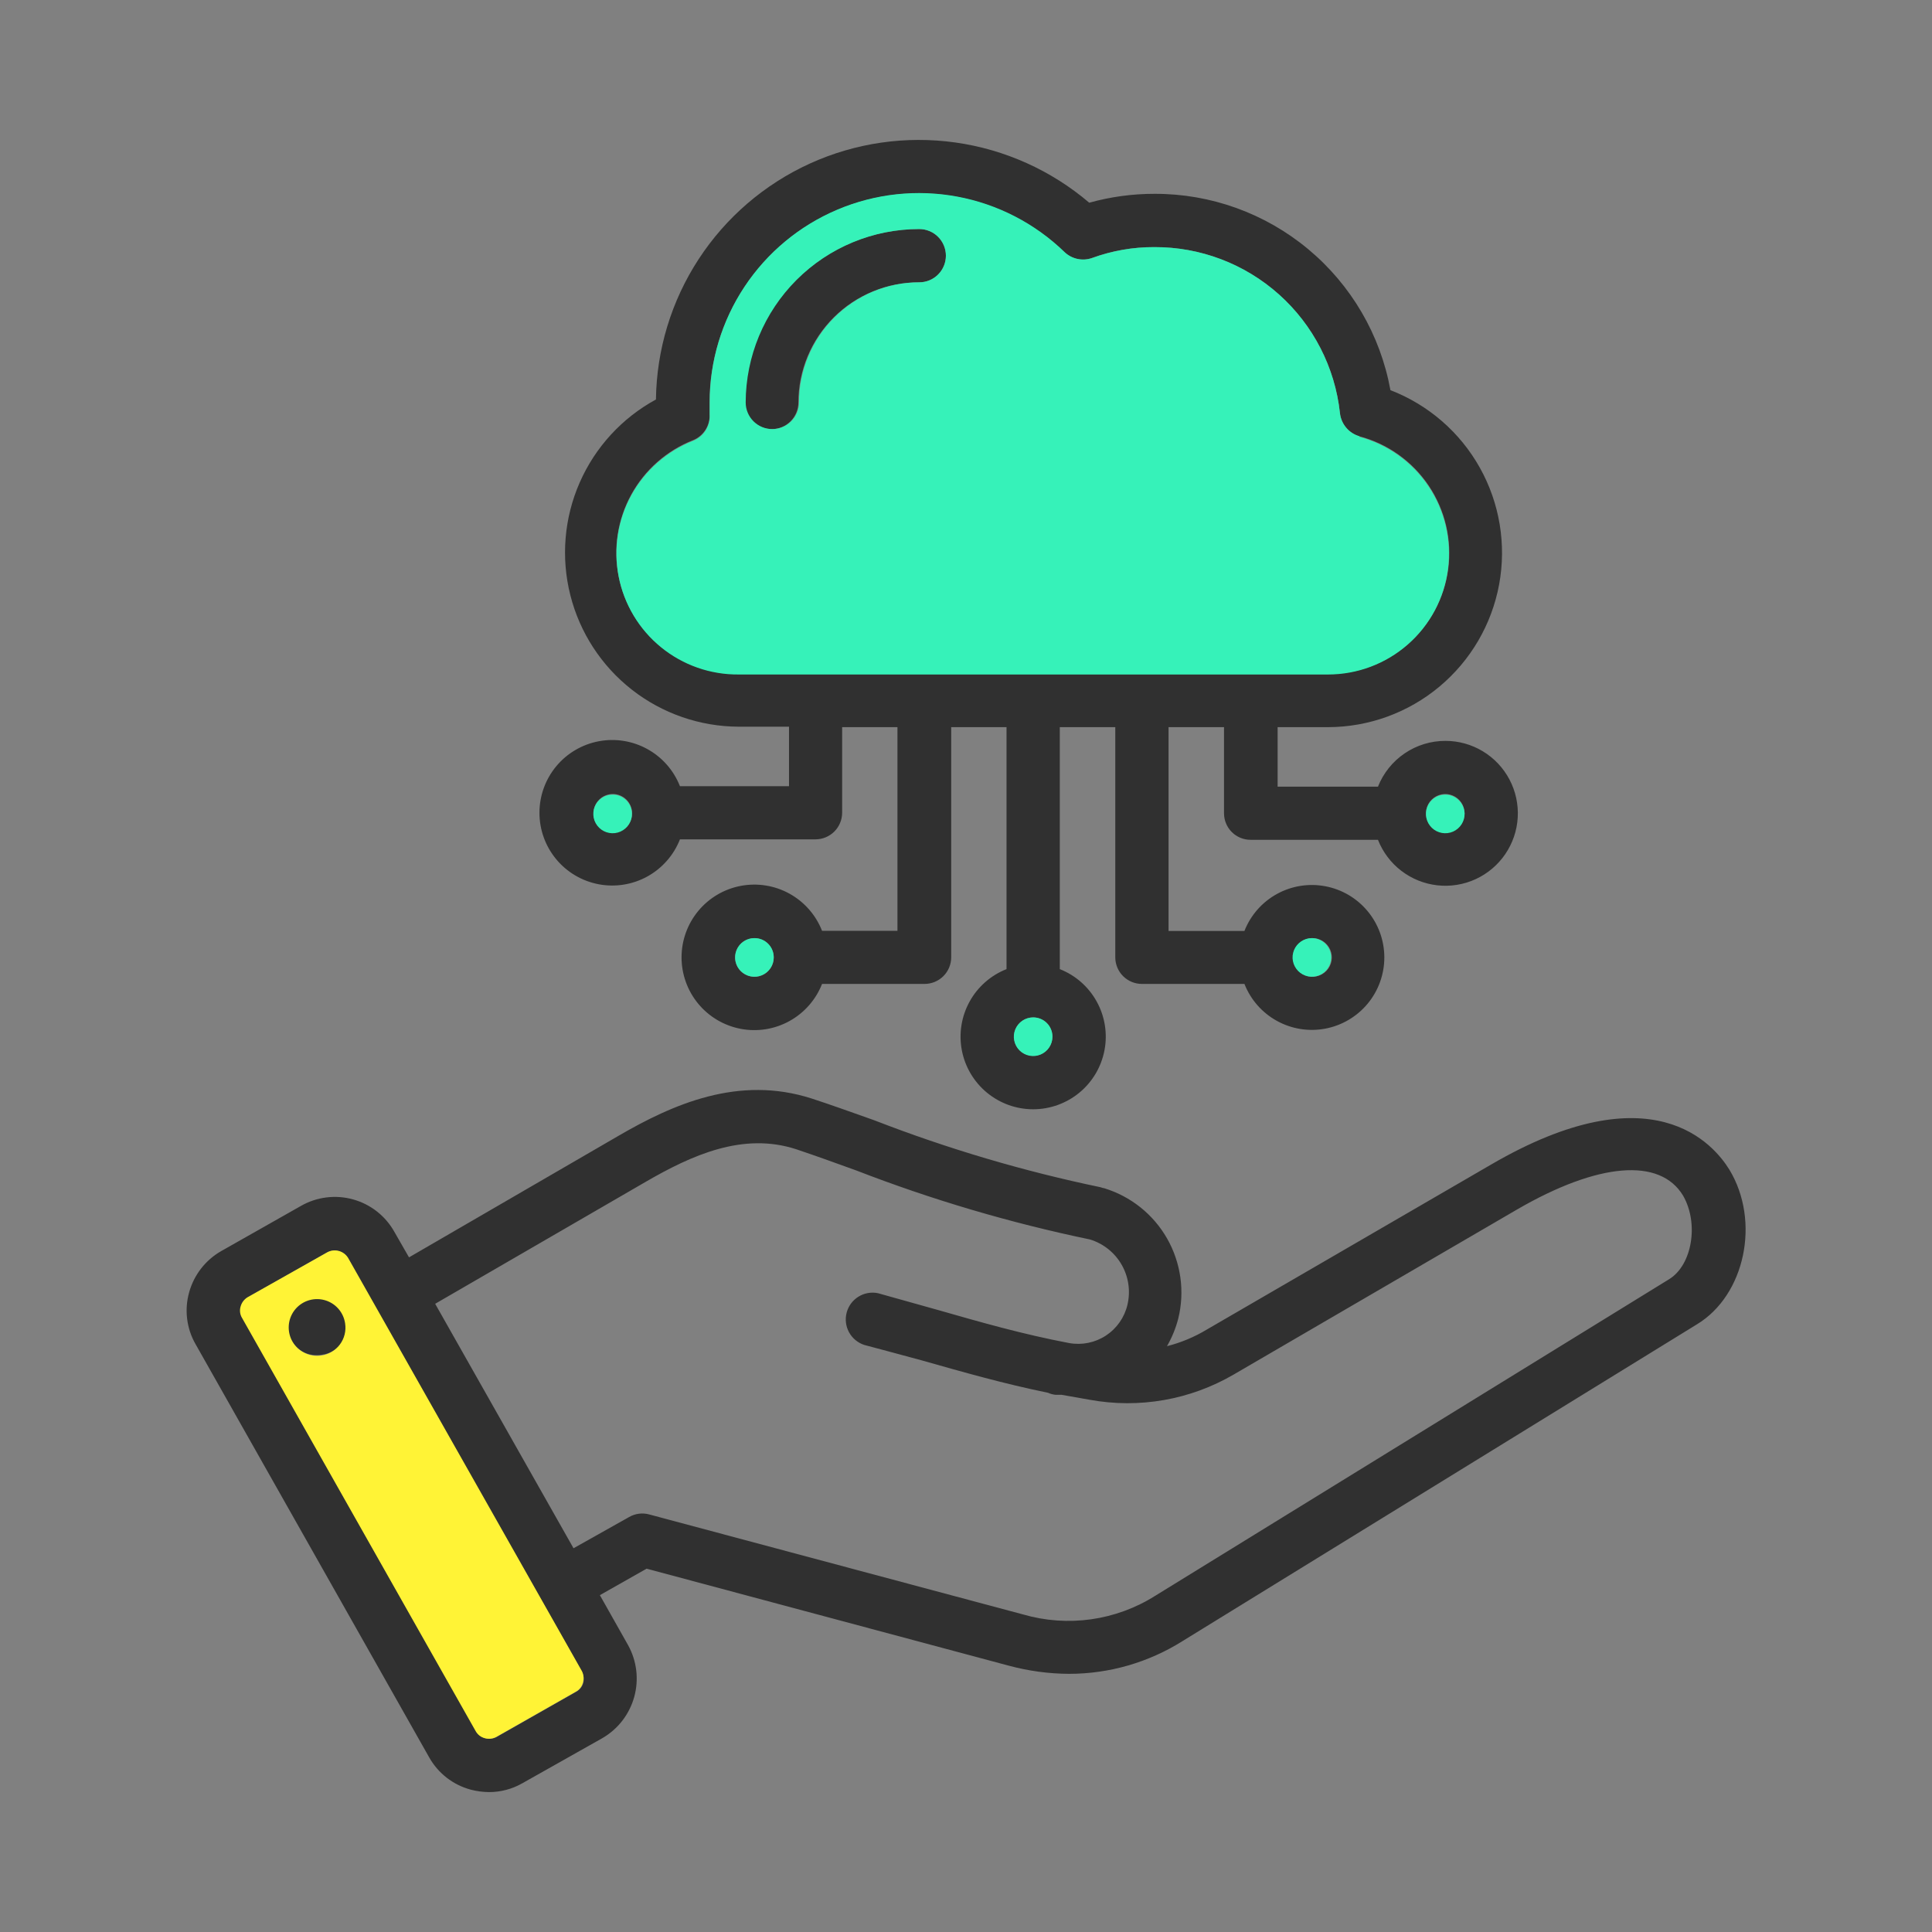 <svg width="120" height="120" viewBox="0 0 120 120" fill="none" xmlns="http://www.w3.org/2000/svg">
<rect x="0" y="0" width="120" height="120" fill="#808080" stroke="none"/>
<path d="M57.097 14.226C55.679 14.222 54.275 14.498 52.964 15.037C51.652 15.577 50.46 16.369 49.455 17.369C48.451 18.37 47.653 19.558 47.108 20.867C46.562 22.176 46.281 23.579 46.278 24.997C46.278 25.436 46.452 25.857 46.763 26.167C47.073 26.478 47.494 26.652 47.933 26.652C48.372 26.652 48.793 26.478 49.103 26.167C49.413 25.857 49.588 25.436 49.588 24.997C49.589 24.014 49.784 23.04 50.163 22.132C50.541 21.224 51.095 20.4 51.793 19.707C52.491 19.014 53.318 18.465 54.229 18.093C55.139 17.72 56.114 17.531 57.097 17.536C57.315 17.536 57.53 17.493 57.731 17.41C57.931 17.327 58.114 17.205 58.267 17.051C58.421 16.898 58.543 16.715 58.626 16.514C58.709 16.314 58.752 16.098 58.752 15.881C58.752 15.664 58.709 15.448 58.626 15.248C58.543 15.047 58.421 14.864 58.267 14.711C58.114 14.557 57.931 14.435 57.731 14.352C57.53 14.269 57.315 14.226 57.097 14.226V14.226ZM57.097 14.226C55.679 14.222 54.275 14.498 52.964 15.037C51.652 15.577 50.46 16.369 49.455 17.369C48.451 18.37 47.653 19.558 47.108 20.867C46.562 22.176 46.281 23.579 46.278 24.997C46.278 25.436 46.452 25.857 46.763 26.167C47.073 26.478 47.494 26.652 47.933 26.652C48.372 26.652 48.793 26.478 49.103 26.167C49.413 25.857 49.588 25.436 49.588 24.997C49.589 24.014 49.784 23.04 50.163 22.132C50.541 21.224 51.095 20.4 51.793 19.707C52.491 19.014 53.318 18.465 54.229 18.093C55.139 17.72 56.114 17.531 57.097 17.536C57.315 17.536 57.53 17.493 57.731 17.41C57.931 17.327 58.114 17.205 58.267 17.051C58.421 16.898 58.543 16.715 58.626 16.514C58.709 16.314 58.752 16.098 58.752 15.881C58.752 15.664 58.709 15.448 58.626 15.248C58.543 15.047 58.421 14.864 58.267 14.711C58.114 14.557 57.931 14.435 57.731 14.352C57.53 14.269 57.315 14.226 57.097 14.226V14.226ZM57.097 14.226C55.679 14.222 54.275 14.498 52.964 15.037C51.652 15.577 50.46 16.369 49.455 17.369C48.451 18.37 47.653 19.558 47.108 20.867C46.562 22.176 46.281 23.579 46.278 24.997C46.278 25.436 46.452 25.857 46.763 26.167C47.073 26.478 47.494 26.652 47.933 26.652C48.372 26.652 48.793 26.478 49.103 26.167C49.413 25.857 49.588 25.436 49.588 24.997C49.589 24.014 49.784 23.04 50.163 22.132C50.541 21.224 51.095 20.4 51.793 19.707C52.491 19.014 53.318 18.465 54.229 18.093C55.139 17.72 56.114 17.531 57.097 17.536C57.315 17.536 57.53 17.493 57.731 17.41C57.931 17.327 58.114 17.205 58.267 17.051C58.421 16.898 58.543 16.715 58.626 16.514C58.709 16.314 58.752 16.098 58.752 15.881C58.752 15.664 58.709 15.448 58.626 15.248C58.543 15.047 58.421 14.864 58.267 14.711C58.114 14.557 57.931 14.435 57.731 14.352C57.53 14.269 57.315 14.226 57.097 14.226V14.226ZM57.097 14.226C55.679 14.222 54.275 14.498 52.964 15.037C51.652 15.577 50.46 16.369 49.455 17.369C48.451 18.37 47.653 19.558 47.108 20.867C46.562 22.176 46.281 23.579 46.278 24.997C46.278 25.436 46.452 25.857 46.763 26.167C47.073 26.478 47.494 26.652 47.933 26.652C48.372 26.652 48.793 26.478 49.103 26.167C49.413 25.857 49.588 25.436 49.588 24.997C49.589 24.014 49.784 23.04 50.163 22.132C50.541 21.224 51.095 20.4 51.793 19.707C52.491 19.014 53.318 18.465 54.229 18.093C55.139 17.72 56.114 17.531 57.097 17.536C57.315 17.536 57.53 17.493 57.731 17.41C57.931 17.327 58.114 17.205 58.267 17.051C58.421 16.898 58.543 16.715 58.626 16.514C58.709 16.314 58.752 16.098 58.752 15.881C58.752 15.664 58.709 15.448 58.626 15.248C58.543 15.047 58.421 14.864 58.267 14.711C58.114 14.557 57.931 14.435 57.731 14.352C57.53 14.269 57.315 14.226 57.097 14.226V14.226ZM57.097 14.226C55.679 14.222 54.275 14.498 52.964 15.037C51.652 15.577 50.46 16.369 49.455 17.369C48.451 18.37 47.653 19.558 47.108 20.867C46.562 22.176 46.281 23.579 46.278 24.997C46.278 25.436 46.452 25.857 46.763 26.167C47.073 26.478 47.494 26.652 47.933 26.652C48.372 26.652 48.793 26.478 49.103 26.167C49.413 25.857 49.588 25.436 49.588 24.997C49.589 24.014 49.784 23.04 50.163 22.132C50.541 21.224 51.095 20.4 51.793 19.707C52.491 19.014 53.318 18.465 54.229 18.093C55.139 17.72 56.114 17.531 57.097 17.536C57.315 17.536 57.53 17.493 57.731 17.41C57.931 17.327 58.114 17.205 58.267 17.051C58.421 16.898 58.543 16.715 58.626 16.514C58.709 16.314 58.752 16.098 58.752 15.881C58.752 15.664 58.709 15.448 58.626 15.248C58.543 15.047 58.421 14.864 58.267 14.711C58.114 14.557 57.931 14.435 57.731 14.352C57.53 14.269 57.315 14.226 57.097 14.226V14.226ZM57.097 14.226C55.679 14.222 54.275 14.498 52.964 15.037C51.652 15.577 50.46 16.369 49.455 17.369C48.451 18.37 47.653 19.558 47.108 20.867C46.562 22.176 46.281 23.579 46.278 24.997C46.278 25.436 46.452 25.857 46.763 26.167C47.073 26.478 47.494 26.652 47.933 26.652C48.372 26.652 48.793 26.478 49.103 26.167C49.413 25.857 49.588 25.436 49.588 24.997C49.589 24.014 49.784 23.04 50.163 22.132C50.541 21.224 51.095 20.4 51.793 19.707C52.491 19.014 53.318 18.465 54.229 18.093C55.139 17.72 56.114 17.531 57.097 17.536C57.315 17.536 57.53 17.493 57.731 17.41C57.931 17.327 58.114 17.205 58.267 17.051C58.421 16.898 58.543 16.715 58.626 16.514C58.709 16.314 58.752 16.098 58.752 15.881C58.752 15.664 58.709 15.448 58.626 15.248C58.543 15.047 58.421 14.864 58.267 14.711C58.114 14.557 57.931 14.435 57.731 14.352C57.53 14.269 57.315 14.226 57.097 14.226V14.226ZM57.097 14.226C55.679 14.222 54.275 14.498 52.964 15.037C51.652 15.577 50.46 16.369 49.455 17.369C48.451 18.37 47.653 19.558 47.108 20.867C46.562 22.176 46.281 23.579 46.278 24.997C46.278 25.436 46.452 25.857 46.763 26.167C47.073 26.478 47.494 26.652 47.933 26.652C48.372 26.652 48.793 26.478 49.103 26.167C49.413 25.857 49.588 25.436 49.588 24.997C49.589 24.014 49.784 23.04 50.163 22.132C50.541 21.224 51.095 20.4 51.793 19.707C52.491 19.014 53.318 18.465 54.229 18.093C55.139 17.72 56.114 17.531 57.097 17.536C57.315 17.536 57.53 17.493 57.731 17.41C57.931 17.327 58.114 17.205 58.267 17.051C58.421 16.898 58.543 16.715 58.626 16.514C58.709 16.314 58.752 16.098 58.752 15.881C58.752 15.664 58.709 15.448 58.626 15.248C58.543 15.047 58.421 14.864 58.267 14.711C58.114 14.557 57.931 14.435 57.731 14.352C57.53 14.269 57.315 14.226 57.097 14.226V14.226ZM89.778 46.017C88.875 46.015 87.992 46.286 87.245 46.794C86.497 47.301 85.92 48.022 85.588 48.862H79.355V45.165H82.491C85.017 45.159 87.461 44.27 89.4 42.652C91.34 41.034 92.653 38.789 93.113 36.305C93.572 33.821 93.148 31.255 91.916 29.051C90.683 26.846 88.718 25.142 86.362 24.233C85.739 20.804 83.93 17.703 81.252 15.474C78.573 13.244 75.195 12.028 71.71 12.039C70.34 12.037 68.975 12.223 67.655 12.591C65.295 10.58 62.411 9.282 59.34 8.85C56.27 8.419 53.139 8.87 50.316 10.153C47.493 11.435 45.093 13.495 43.398 16.091C41.702 18.687 40.781 21.713 40.742 24.813C38.633 25.961 36.966 27.778 36.003 29.978C35.04 32.178 34.836 34.636 35.424 36.964C36.011 39.293 37.357 41.359 39.248 42.839C41.14 44.318 43.47 45.126 45.871 45.136H49.007V48.833H42.233C41.848 47.852 41.134 47.037 40.212 46.528C39.291 46.018 38.22 45.846 37.186 46.042C36.151 46.238 35.217 46.788 34.545 47.599C33.874 48.41 33.506 49.43 33.506 50.483C33.506 51.536 33.874 52.556 34.545 53.366C35.217 54.177 36.151 54.728 37.186 54.923C38.22 55.119 39.291 54.947 40.212 54.438C41.134 53.928 41.848 53.113 42.233 52.133H50.652C51.089 52.133 51.509 51.96 51.819 51.651C52.129 51.343 52.304 50.925 52.307 50.487V45.165H55.742V57.813H51.059C50.674 56.833 49.959 56.018 49.038 55.508C48.117 54.999 47.046 54.827 46.012 55.023C44.977 55.218 44.043 55.769 43.371 56.58C42.7 57.391 42.332 58.41 42.332 59.463C42.332 60.516 42.7 61.536 43.371 62.347C44.043 63.158 44.977 63.708 46.012 63.904C47.046 64.1 48.117 63.928 49.038 63.418C49.959 62.909 50.674 62.093 51.059 61.113H57.426C57.864 61.113 58.283 60.94 58.593 60.632C58.903 60.324 59.079 59.905 59.081 59.468V45.165H62.517V60.194C61.54 60.579 60.728 61.293 60.222 62.213C59.715 63.132 59.545 64.2 59.741 65.231C59.937 66.263 60.487 67.193 61.296 67.863C62.105 68.532 63.122 68.899 64.171 68.899C65.221 68.899 66.238 68.532 67.047 67.863C67.856 67.193 68.406 66.263 68.602 65.231C68.798 64.2 68.628 63.132 68.121 62.213C67.615 61.293 66.803 60.579 65.826 60.194V45.165H69.272V59.468C69.274 59.905 69.45 60.324 69.76 60.632C70.07 60.94 70.489 61.113 70.926 61.113H77.294C77.677 62.089 78.389 62.9 79.307 63.407C80.224 63.914 81.29 64.085 82.32 63.89C83.35 63.694 84.279 63.146 84.948 62.339C85.617 61.532 85.983 60.516 85.983 59.468C85.983 58.42 85.617 57.405 84.948 56.597C84.279 55.79 83.35 55.242 82.32 55.047C81.29 54.852 80.224 55.022 79.307 55.529C78.389 56.036 77.677 56.847 77.294 57.823H72.581V45.165H76.026V50.517C76.026 50.733 76.069 50.948 76.153 51.148C76.236 51.349 76.358 51.53 76.512 51.683C76.665 51.836 76.848 51.957 77.049 52.039C77.249 52.121 77.464 52.163 77.681 52.162H85.588C85.887 52.923 86.388 53.589 87.037 54.087C87.687 54.585 88.46 54.897 89.273 54.988C90.086 55.08 90.909 54.948 91.653 54.607C92.396 54.265 93.033 53.728 93.494 53.052C93.955 52.376 94.223 51.587 94.269 50.77C94.315 49.953 94.137 49.138 93.755 48.415C93.373 47.691 92.801 47.086 92.1 46.663C91.399 46.24 90.596 46.017 89.778 46.017V46.017ZM38.062 51.717C37.743 51.717 37.438 51.59 37.213 51.365C36.988 51.14 36.862 50.835 36.862 50.517C36.862 50.198 36.988 49.893 37.213 49.668C37.438 49.443 37.743 49.316 38.062 49.316C38.38 49.316 38.685 49.443 38.91 49.668C39.135 49.893 39.262 50.198 39.262 50.517C39.262 50.835 39.135 51.14 38.91 51.365C38.685 51.59 38.38 51.717 38.062 51.717V51.717ZM46.868 60.668C46.63 60.67 46.398 60.601 46.199 60.471C46 60.34 45.845 60.153 45.753 59.934C45.66 59.715 45.635 59.473 45.681 59.24C45.726 59.007 45.839 58.792 46.007 58.623C46.174 58.454 46.388 58.339 46.621 58.292C46.854 58.245 47.096 58.268 47.316 58.359C47.535 58.449 47.723 58.603 47.856 58.8C47.988 58.998 48.059 59.23 48.059 59.468C48.059 59.785 47.934 60.089 47.711 60.313C47.488 60.538 47.185 60.666 46.868 60.668V60.668ZM81.484 58.268C81.723 58.26 81.959 58.324 82.161 58.451C82.364 58.578 82.523 58.763 82.62 58.981C82.717 59.2 82.746 59.442 82.704 59.678C82.663 59.913 82.552 60.13 82.385 60.302C82.219 60.474 82.006 60.592 81.772 60.641C81.538 60.691 81.295 60.67 81.073 60.58C80.852 60.49 80.662 60.337 80.528 60.139C80.395 59.941 80.323 59.707 80.323 59.468C80.323 59.157 80.444 58.857 80.661 58.633C80.877 58.409 81.173 58.278 81.484 58.268V58.268ZM64.171 65.575C64.015 65.575 63.86 65.544 63.716 65.484C63.572 65.424 63.44 65.337 63.33 65.226C63.219 65.115 63.132 64.984 63.072 64.84C63.012 64.695 62.981 64.541 62.981 64.384C62.981 64.228 63.012 64.073 63.072 63.929C63.132 63.784 63.219 63.653 63.33 63.543C63.44 63.432 63.572 63.344 63.716 63.285C63.86 63.225 64.015 63.194 64.171 63.194C64.328 63.194 64.483 63.225 64.627 63.285C64.771 63.344 64.903 63.432 65.013 63.543C65.124 63.653 65.211 63.784 65.271 63.929C65.331 64.073 65.362 64.228 65.362 64.384C65.362 64.541 65.331 64.695 65.271 64.84C65.211 64.984 65.124 65.115 65.013 65.226C64.903 65.337 64.771 65.424 64.627 65.484C64.483 65.544 64.328 65.575 64.171 65.575V65.575ZM45.871 41.855C44.114 41.872 42.407 41.273 41.045 40.162C39.683 39.051 38.754 37.498 38.418 35.773C38.082 34.048 38.361 32.26 39.207 30.719C40.052 29.178 41.41 27.983 43.046 27.339C43.365 27.21 43.637 26.983 43.821 26.692C44.005 26.4 44.093 26.058 44.072 25.713C44.072 25.442 44.072 25.2 44.072 24.958C44.081 22.411 44.839 19.923 46.251 17.803C47.662 15.683 49.666 14.024 52.013 13.034C54.359 12.043 56.945 11.763 59.449 12.23C61.953 12.697 64.265 13.889 66.097 15.658C66.322 15.871 66.6 16.018 66.902 16.083C67.204 16.148 67.518 16.128 67.81 16.026C69.05 15.573 70.361 15.343 71.681 15.349C74.54 15.334 77.302 16.38 79.434 18.284C81.566 20.187 82.918 22.814 83.226 25.655C83.261 25.989 83.395 26.304 83.611 26.561C83.826 26.818 84.114 27.005 84.436 27.097C86.199 27.565 87.731 28.659 88.747 30.174C89.762 31.69 90.191 33.523 89.954 35.331C89.717 37.14 88.83 38.8 87.459 40.002C86.087 41.205 84.325 41.867 82.501 41.865L45.871 41.855ZM89.778 51.717C89.54 51.718 89.307 51.65 89.109 51.519C88.91 51.388 88.755 51.202 88.662 50.983C88.57 50.763 88.545 50.522 88.59 50.288C88.635 50.055 88.749 49.84 88.916 49.672C89.084 49.503 89.297 49.387 89.531 49.34C89.764 49.293 90.005 49.316 90.225 49.407C90.445 49.498 90.633 49.651 90.765 49.849C90.898 50.046 90.968 50.279 90.968 50.517C90.966 50.832 90.84 51.135 90.617 51.359C90.395 51.583 90.094 51.712 89.778 51.717V51.717ZM57.097 14.226C55.679 14.222 54.275 14.498 52.964 15.037C51.652 15.577 50.46 16.369 49.455 17.369C48.451 18.37 47.653 19.558 47.108 20.867C46.562 22.176 46.281 23.579 46.278 24.997C46.278 25.436 46.452 25.857 46.763 26.167C47.073 26.478 47.494 26.652 47.933 26.652C48.372 26.652 48.793 26.478 49.103 26.167C49.413 25.857 49.588 25.436 49.588 24.997C49.589 24.014 49.784 23.04 50.163 22.132C50.541 21.224 51.095 20.4 51.793 19.707C52.491 19.014 53.318 18.465 54.229 18.093C55.139 17.72 56.114 17.531 57.097 17.536C57.315 17.536 57.53 17.493 57.731 17.41C57.931 17.327 58.114 17.205 58.267 17.051C58.421 16.898 58.543 16.715 58.626 16.514C58.709 16.314 58.752 16.098 58.752 15.881C58.752 15.664 58.709 15.448 58.626 15.248C58.543 15.047 58.421 14.864 58.267 14.711C58.114 14.557 57.931 14.435 57.731 14.352C57.53 14.269 57.315 14.226 57.097 14.226V14.226ZM57.097 14.226C55.679 14.222 54.275 14.498 52.964 15.037C51.652 15.577 50.46 16.369 49.455 17.369C48.451 18.37 47.653 19.558 47.108 20.867C46.562 22.176 46.281 23.579 46.278 24.997C46.278 25.436 46.452 25.857 46.763 26.167C47.073 26.478 47.494 26.652 47.933 26.652C48.372 26.652 48.793 26.478 49.103 26.167C49.413 25.857 49.588 25.436 49.588 24.997C49.589 24.014 49.784 23.04 50.163 22.132C50.541 21.224 51.095 20.4 51.793 19.707C52.491 19.014 53.318 18.465 54.229 18.093C55.139 17.72 56.114 17.531 57.097 17.536C57.315 17.536 57.53 17.493 57.731 17.41C57.931 17.327 58.114 17.205 58.267 17.051C58.421 16.898 58.543 16.715 58.626 16.514C58.709 16.314 58.752 16.098 58.752 15.881C58.752 15.664 58.709 15.448 58.626 15.248C58.543 15.047 58.421 14.864 58.267 14.711C58.114 14.557 57.931 14.435 57.731 14.352C57.53 14.269 57.315 14.226 57.097 14.226V14.226ZM57.097 14.226C55.679 14.222 54.275 14.498 52.964 15.037C51.652 15.577 50.46 16.369 49.455 17.369C48.451 18.37 47.653 19.558 47.108 20.867C46.562 22.176 46.281 23.579 46.278 24.997C46.278 25.436 46.452 25.857 46.763 26.167C47.073 26.478 47.494 26.652 47.933 26.652C48.372 26.652 48.793 26.478 49.103 26.167C49.413 25.857 49.588 25.436 49.588 24.997C49.589 24.014 49.784 23.04 50.163 22.132C50.541 21.224 51.095 20.4 51.793 19.707C52.491 19.014 53.318 18.465 54.229 18.093C55.139 17.72 56.114 17.531 57.097 17.536C57.315 17.536 57.53 17.493 57.731 17.41C57.931 17.327 58.114 17.205 58.267 17.051C58.421 16.898 58.543 16.715 58.626 16.514C58.709 16.314 58.752 16.098 58.752 15.881C58.752 15.664 58.709 15.448 58.626 15.248C58.543 15.047 58.421 14.864 58.267 14.711C58.114 14.557 57.931 14.435 57.731 14.352C57.53 14.269 57.315 14.226 57.097 14.226V14.226ZM57.097 14.226C55.679 14.222 54.275 14.498 52.964 15.037C51.652 15.577 50.46 16.369 49.455 17.369C48.451 18.37 47.653 19.558 47.108 20.867C46.562 22.176 46.281 23.579 46.278 24.997C46.278 25.436 46.452 25.857 46.763 26.167C47.073 26.478 47.494 26.652 47.933 26.652C48.372 26.652 48.793 26.478 49.103 26.167C49.413 25.857 49.588 25.436 49.588 24.997C49.589 24.014 49.784 23.04 50.163 22.132C50.541 21.224 51.095 20.4 51.793 19.707C52.491 19.014 53.318 18.465 54.229 18.093C55.139 17.72 56.114 17.531 57.097 17.536C57.315 17.536 57.53 17.493 57.731 17.41C57.931 17.327 58.114 17.205 58.267 17.051C58.421 16.898 58.543 16.715 58.626 16.514C58.709 16.314 58.752 16.098 58.752 15.881C58.752 15.664 58.709 15.448 58.626 15.248C58.543 15.047 58.421 14.864 58.267 14.711C58.114 14.557 57.931 14.435 57.731 14.352C57.53 14.269 57.315 14.226 57.097 14.226V14.226ZM57.097 14.226C55.679 14.222 54.275 14.498 52.964 15.037C51.652 15.577 50.46 16.369 49.455 17.369C48.451 18.37 47.653 19.558 47.108 20.867C46.562 22.176 46.281 23.579 46.278 24.997C46.278 25.436 46.452 25.857 46.763 26.167C47.073 26.478 47.494 26.652 47.933 26.652C48.372 26.652 48.793 26.478 49.103 26.167C49.413 25.857 49.588 25.436 49.588 24.997C49.589 24.014 49.784 23.04 50.163 22.132C50.541 21.224 51.095 20.4 51.793 19.707C52.491 19.014 53.318 18.465 54.229 18.093C55.139 17.72 56.114 17.531 57.097 17.536C57.315 17.536 57.53 17.493 57.731 17.41C57.931 17.327 58.114 17.205 58.267 17.051C58.421 16.898 58.543 16.715 58.626 16.514C58.709 16.314 58.752 16.098 58.752 15.881C58.752 15.664 58.709 15.448 58.626 15.248C58.543 15.047 58.421 14.864 58.267 14.711C58.114 14.557 57.931 14.435 57.731 14.352C57.53 14.269 57.315 14.226 57.097 14.226V14.226ZM57.097 14.226C55.679 14.222 54.275 14.498 52.964 15.037C51.652 15.577 50.46 16.369 49.455 17.369C48.451 18.37 47.653 19.558 47.108 20.867C46.562 22.176 46.281 23.579 46.278 24.997C46.278 25.436 46.452 25.857 46.763 26.167C47.073 26.478 47.494 26.652 47.933 26.652C48.372 26.652 48.793 26.478 49.103 26.167C49.413 25.857 49.588 25.436 49.588 24.997C49.589 24.014 49.784 23.04 50.163 22.132C50.541 21.224 51.095 20.4 51.793 19.707C52.491 19.014 53.318 18.465 54.229 18.093C55.139 17.72 56.114 17.531 57.097 17.536C57.315 17.536 57.53 17.493 57.731 17.41C57.931 17.327 58.114 17.205 58.267 17.051C58.421 16.898 58.543 16.715 58.626 16.514C58.709 16.314 58.752 16.098 58.752 15.881C58.752 15.664 58.709 15.448 58.626 15.248C58.543 15.047 58.421 14.864 58.267 14.711C58.114 14.557 57.931 14.435 57.731 14.352C57.53 14.269 57.315 14.226 57.097 14.226V14.226ZM57.097 14.226C55.679 14.222 54.275 14.498 52.964 15.037C51.652 15.577 50.46 16.369 49.455 17.369C48.451 18.37 47.653 19.558 47.108 20.867C46.562 22.176 46.281 23.579 46.278 24.997C46.278 25.436 46.452 25.857 46.763 26.167C47.073 26.478 47.494 26.652 47.933 26.652C48.372 26.652 48.793 26.478 49.103 26.167C49.413 25.857 49.588 25.436 49.588 24.997C49.589 24.014 49.784 23.04 50.163 22.132C50.541 21.224 51.095 20.4 51.793 19.707C52.491 19.014 53.318 18.465 54.229 18.093C55.139 17.72 56.114 17.531 57.097 17.536C57.315 17.536 57.53 17.493 57.731 17.41C57.931 17.327 58.114 17.205 58.267 17.051C58.421 16.898 58.543 16.715 58.626 16.514C58.709 16.314 58.752 16.098 58.752 15.881C58.752 15.664 58.709 15.448 58.626 15.248C58.543 15.047 58.421 14.864 58.267 14.711C58.114 14.557 57.931 14.435 57.731 14.352C57.53 14.269 57.315 14.226 57.097 14.226V14.226ZM57.097 14.226C55.679 14.222 54.275 14.498 52.964 15.037C51.652 15.577 50.46 16.369 49.455 17.369C48.451 18.37 47.653 19.558 47.108 20.867C46.562 22.176 46.281 23.579 46.278 24.997C46.278 25.436 46.452 25.857 46.763 26.167C47.073 26.478 47.494 26.652 47.933 26.652C48.372 26.652 48.793 26.478 49.103 26.167C49.413 25.857 49.588 25.436 49.588 24.997C49.589 24.014 49.784 23.04 50.163 22.132C50.541 21.224 51.095 20.4 51.793 19.707C52.491 19.014 53.318 18.465 54.229 18.093C55.139 17.72 56.114 17.531 57.097 17.536C57.315 17.536 57.53 17.493 57.731 17.41C57.931 17.327 58.114 17.205 58.267 17.051C58.421 16.898 58.543 16.715 58.626 16.514C58.709 16.314 58.752 16.098 58.752 15.881C58.752 15.664 58.709 15.448 58.626 15.248C58.543 15.047 58.421 14.864 58.267 14.711C58.114 14.557 57.931 14.435 57.731 14.352C57.53 14.269 57.315 14.226 57.097 14.226V14.226ZM21.436 82.152C21.404 81.922 21.327 81.7 21.208 81.5C21.09 81.3 20.933 81.126 20.747 80.987C20.56 80.849 20.348 80.748 20.122 80.692C19.897 80.636 19.662 80.626 19.433 80.662C19.199 80.69 18.974 80.765 18.77 80.881C18.566 80.998 18.387 81.154 18.245 81.341C18.102 81.528 17.998 81.742 17.939 81.969C17.881 82.197 17.868 82.434 17.902 82.667C17.936 82.899 18.017 83.123 18.139 83.324C18.261 83.525 18.422 83.699 18.612 83.837C18.802 83.975 19.019 84.073 19.248 84.126C19.477 84.179 19.714 84.186 19.946 84.145C20.175 84.115 20.397 84.038 20.597 83.921C20.797 83.804 20.971 83.648 21.11 83.462C21.249 83.276 21.349 83.065 21.405 82.84C21.461 82.615 21.471 82.381 21.436 82.152V82.152ZM21.436 82.152C21.404 81.922 21.327 81.7 21.208 81.5C21.09 81.3 20.933 81.126 20.747 80.987C20.56 80.849 20.348 80.748 20.122 80.692C19.897 80.636 19.662 80.626 19.433 80.662C19.199 80.69 18.974 80.765 18.77 80.881C18.566 80.998 18.387 81.154 18.245 81.341C18.102 81.528 17.998 81.742 17.939 81.969C17.881 82.197 17.868 82.434 17.902 82.667C17.936 82.899 18.017 83.123 18.139 83.324C18.261 83.525 18.422 83.699 18.612 83.837C18.802 83.975 19.019 84.073 19.248 84.126C19.477 84.179 19.714 84.186 19.946 84.145C20.175 84.115 20.397 84.038 20.597 83.921C20.797 83.804 20.971 83.648 21.11 83.462C21.249 83.276 21.349 83.065 21.405 82.84C21.461 82.615 21.471 82.381 21.436 82.152V82.152ZM21.436 82.152C21.404 81.922 21.327 81.7 21.208 81.5C21.09 81.3 20.933 81.126 20.747 80.987C20.56 80.849 20.348 80.748 20.122 80.692C19.897 80.636 19.662 80.626 19.433 80.662C19.199 80.69 18.974 80.765 18.77 80.881C18.566 80.998 18.387 81.154 18.245 81.341C18.102 81.528 17.998 81.742 17.939 81.969C17.881 82.197 17.868 82.434 17.902 82.667C17.936 82.899 18.017 83.123 18.139 83.324C18.261 83.525 18.422 83.699 18.612 83.837C18.802 83.975 19.019 84.073 19.248 84.126C19.477 84.179 19.714 84.186 19.946 84.145C20.175 84.115 20.397 84.038 20.597 83.921C20.797 83.804 20.971 83.648 21.11 83.462C21.249 83.276 21.349 83.065 21.405 82.84C21.461 82.615 21.471 82.381 21.436 82.152V82.152ZM21.436 82.152C21.404 81.922 21.327 81.7 21.208 81.5C21.09 81.3 20.933 81.126 20.747 80.987C20.56 80.849 20.348 80.748 20.122 80.692C19.897 80.636 19.662 80.626 19.433 80.662C19.199 80.69 18.974 80.765 18.77 80.881C18.566 80.998 18.387 81.154 18.245 81.341C18.102 81.528 17.998 81.742 17.939 81.969C17.881 82.197 17.868 82.434 17.902 82.667C17.936 82.899 18.017 83.123 18.139 83.324C18.261 83.525 18.422 83.699 18.612 83.837C18.802 83.975 19.019 84.073 19.248 84.126C19.477 84.179 19.714 84.186 19.946 84.145C20.175 84.115 20.397 84.038 20.597 83.921C20.797 83.804 20.971 83.648 21.11 83.462C21.249 83.276 21.349 83.065 21.405 82.84C21.461 82.615 21.471 82.381 21.436 82.152V82.152ZM21.436 82.152C21.404 81.922 21.327 81.7 21.208 81.5C21.09 81.3 20.933 81.126 20.747 80.987C20.56 80.849 20.348 80.748 20.122 80.692C19.897 80.636 19.662 80.626 19.433 80.662C19.199 80.69 18.974 80.765 18.77 80.881C18.566 80.998 18.387 81.154 18.245 81.341C18.102 81.528 17.998 81.742 17.939 81.969C17.881 82.197 17.868 82.434 17.902 82.667C17.936 82.899 18.017 83.123 18.139 83.324C18.261 83.525 18.422 83.699 18.612 83.837C18.802 83.975 19.019 84.073 19.248 84.126C19.477 84.179 19.714 84.186 19.946 84.145C20.175 84.115 20.397 84.038 20.597 83.921C20.797 83.804 20.971 83.648 21.11 83.462C21.249 83.276 21.349 83.065 21.405 82.84C21.461 82.615 21.471 82.381 21.436 82.152V82.152ZM21.436 82.152C21.404 81.922 21.327 81.7 21.208 81.5C21.09 81.3 20.933 81.126 20.747 80.987C20.56 80.849 20.348 80.748 20.122 80.692C19.897 80.636 19.662 80.626 19.433 80.662C19.199 80.69 18.974 80.765 18.77 80.881C18.566 80.998 18.387 81.154 18.245 81.341C18.102 81.528 17.998 81.742 17.939 81.969C17.881 82.197 17.868 82.434 17.902 82.667C17.936 82.899 18.017 83.123 18.139 83.324C18.261 83.525 18.422 83.699 18.612 83.837C18.802 83.975 19.019 84.073 19.248 84.126C19.477 84.179 19.714 84.186 19.946 84.145C20.175 84.115 20.397 84.038 20.597 83.921C20.797 83.804 20.971 83.648 21.11 83.462C21.249 83.276 21.349 83.065 21.405 82.84C21.461 82.615 21.471 82.381 21.436 82.152V82.152ZM21.436 82.152C21.404 81.922 21.327 81.7 21.208 81.5C21.09 81.3 20.933 81.126 20.747 80.987C20.56 80.849 20.348 80.748 20.122 80.692C19.897 80.636 19.662 80.626 19.433 80.662C19.199 80.69 18.974 80.765 18.77 80.881C18.566 80.998 18.387 81.154 18.245 81.341C18.102 81.528 17.998 81.742 17.939 81.969C17.881 82.197 17.868 82.434 17.902 82.667C17.936 82.899 18.017 83.123 18.139 83.324C18.261 83.525 18.422 83.699 18.612 83.837C18.802 83.975 19.019 84.073 19.248 84.126C19.477 84.179 19.714 84.186 19.946 84.145C20.175 84.115 20.397 84.038 20.597 83.921C20.797 83.804 20.971 83.648 21.11 83.462C21.249 83.276 21.349 83.065 21.405 82.84C21.461 82.615 21.471 82.381 21.436 82.152V82.152ZM21.436 82.152C21.404 81.922 21.327 81.7 21.208 81.5C21.09 81.3 20.933 81.126 20.747 80.987C20.56 80.849 20.348 80.748 20.122 80.692C19.897 80.636 19.662 80.626 19.433 80.662C19.199 80.69 18.974 80.765 18.77 80.881C18.566 80.998 18.387 81.154 18.245 81.341C18.102 81.528 17.998 81.742 17.939 81.969C17.881 82.197 17.868 82.434 17.902 82.667C17.936 82.899 18.017 83.123 18.139 83.324C18.261 83.525 18.422 83.699 18.612 83.837C18.802 83.975 19.019 84.073 19.248 84.126C19.477 84.179 19.714 84.186 19.946 84.145C20.175 84.115 20.397 84.038 20.597 83.921C20.797 83.804 20.971 83.648 21.11 83.462C21.249 83.276 21.349 83.065 21.405 82.84C21.461 82.615 21.471 82.381 21.436 82.152V82.152ZM107.42 72.658C106.452 71.091 102.668 66.475 92.604 72.339L74.962 82.578C74.192 83.043 73.357 83.392 72.484 83.613C72.791 83.079 73.026 82.506 73.181 81.91C73.598 80.225 73.353 78.445 72.496 76.936C71.639 75.427 70.235 74.305 68.575 73.8C68.502 73.79 68.43 73.771 68.362 73.742C63.568 72.745 58.865 71.353 54.3 69.581C52.907 69.088 51.591 68.613 50.429 68.236C45.881 66.765 41.788 68.584 38.381 70.568L25.404 78.097L24.494 76.51C24.22 76.021 23.852 75.591 23.412 75.246C22.971 74.9 22.466 74.645 21.926 74.496C21.386 74.346 20.822 74.305 20.266 74.376C19.71 74.445 19.174 74.625 18.688 74.904L13.752 77.7C12.771 78.256 12.051 79.179 11.749 80.265C11.598 80.802 11.555 81.363 11.623 81.916C11.691 82.469 11.869 83.004 12.146 83.487L26.662 109.162C26.936 109.647 27.304 110.074 27.744 110.416C28.184 110.758 28.688 111.009 29.226 111.155C29.599 111.254 29.983 111.306 30.368 111.31C31.098 111.312 31.816 111.122 32.449 110.758L37.394 107.971C38.374 107.411 39.092 106.486 39.393 105.399C39.694 104.311 39.553 103.149 39.001 102.165L37.259 99.078L40.162 97.433L62.672 103.462C63.887 103.788 65.139 103.958 66.397 103.965C68.898 103.965 71.347 103.257 73.462 101.923L105.397 82.258C108.388 80.449 109.355 75.862 107.42 72.658ZM36.233 104.517C36.202 104.636 36.146 104.747 36.069 104.844C35.992 104.941 35.897 105.02 35.788 105.078L30.852 107.884C30.632 108.001 30.376 108.029 30.136 107.962C30.018 107.93 29.907 107.876 29.811 107.801C29.715 107.726 29.634 107.633 29.575 107.526L15.059 81.852C14.996 81.748 14.957 81.633 14.942 81.513C14.927 81.393 14.937 81.271 14.972 81.155C15.036 80.912 15.192 80.704 15.407 80.575L20.323 77.787C20.542 77.673 20.795 77.647 21.033 77.713C21.27 77.78 21.473 77.934 21.601 78.145L36.117 103.8C36.247 104.015 36.288 104.272 36.233 104.517V104.517ZM103.675 79.452L71.739 99.126C70.533 99.885 69.18 100.379 67.769 100.578C66.358 100.776 64.921 100.674 63.552 100.278L40.326 94.065C40.116 94.007 39.897 93.992 39.681 94.02C39.465 94.048 39.256 94.12 39.068 94.229L35.623 96.165L27.029 80.981L40.075 73.423C42.978 71.739 46.152 70.307 49.452 71.381C50.517 71.739 51.746 72.175 53.178 72.697C57.891 74.522 62.746 75.955 67.694 76.984C68.528 77.237 69.234 77.798 69.667 78.554C70.1 79.309 70.229 80.202 70.026 81.049C69.841 81.832 69.362 82.514 68.689 82.956C68.016 83.397 67.199 83.563 66.407 83.42C63.504 82.868 60.939 82.133 58.23 81.358L54.533 80.323C54.116 80.237 53.682 80.314 53.321 80.538C52.959 80.762 52.697 81.115 52.588 81.527C52.479 81.938 52.531 82.375 52.735 82.749C52.938 83.123 53.277 83.404 53.681 83.536C54.929 83.865 56.13 84.194 57.281 84.504C59.875 85.239 62.352 85.945 65.091 86.507C65.238 86.573 65.395 86.616 65.555 86.633H65.933L67.684 86.942C70.757 87.504 73.928 86.948 76.626 85.375L94.239 75.117C99.252 72.213 103.113 71.875 104.546 74.275C105.533 76.007 105.097 78.581 103.675 79.452ZM19.481 80.662C19.248 80.69 19.022 80.765 18.818 80.881C18.614 80.998 18.436 81.154 18.293 81.341C18.15 81.528 18.047 81.742 17.988 81.969C17.929 82.197 17.916 82.434 17.95 82.667C17.985 82.899 18.065 83.123 18.187 83.324C18.309 83.525 18.47 83.699 18.66 83.837C18.851 83.975 19.067 84.073 19.296 84.126C19.525 84.179 19.762 84.186 19.994 84.145C20.227 84.117 20.453 84.043 20.657 83.926C20.861 83.809 21.04 83.653 21.182 83.466C21.325 83.279 21.429 83.065 21.488 82.838C21.546 82.61 21.559 82.373 21.525 82.141C21.491 81.908 21.41 81.684 21.288 81.484C21.166 81.282 21.005 81.108 20.815 80.97C20.624 80.832 20.408 80.734 20.179 80.681C19.95 80.628 19.713 80.621 19.481 80.662V80.662ZM21.484 82.152C21.453 81.922 21.375 81.7 21.257 81.5C21.138 81.3 20.981 81.126 20.795 80.987C20.608 80.849 20.396 80.748 20.171 80.692C19.945 80.636 19.711 80.626 19.481 80.662C19.248 80.69 19.022 80.765 18.818 80.881C18.614 80.998 18.436 81.154 18.293 81.341C18.15 81.528 18.047 81.742 17.988 81.969C17.929 82.197 17.916 82.434 17.95 82.667C17.985 82.899 18.065 83.123 18.187 83.324C18.309 83.525 18.47 83.699 18.66 83.837C18.851 83.975 19.067 84.073 19.296 84.126C19.525 84.179 19.762 84.186 19.994 84.145C20.449 84.072 20.857 83.821 21.127 83.447C21.398 83.073 21.509 82.608 21.436 82.152H21.484ZM21.484 82.152C21.453 81.922 21.375 81.7 21.257 81.5C21.138 81.3 20.981 81.126 20.795 80.987C20.608 80.849 20.396 80.748 20.171 80.692C19.945 80.636 19.711 80.626 19.481 80.662C19.248 80.69 19.022 80.765 18.818 80.881C18.614 80.998 18.436 81.154 18.293 81.341C18.15 81.528 18.047 81.742 17.988 81.969C17.929 82.197 17.916 82.434 17.95 82.667C17.985 82.899 18.065 83.123 18.187 83.324C18.309 83.525 18.47 83.699 18.66 83.837C18.851 83.975 19.067 84.073 19.296 84.126C19.525 84.179 19.762 84.186 19.994 84.145C20.449 84.072 20.857 83.821 21.127 83.447C21.398 83.073 21.509 82.608 21.436 82.152H21.484ZM21.484 82.152C21.453 81.922 21.375 81.7 21.257 81.5C21.138 81.3 20.981 81.126 20.795 80.987C20.608 80.849 20.396 80.748 20.171 80.692C19.945 80.636 19.711 80.626 19.481 80.662C19.248 80.69 19.022 80.765 18.818 80.881C18.614 80.998 18.436 81.154 18.293 81.341C18.15 81.528 18.047 81.742 17.988 81.969C17.929 82.197 17.916 82.434 17.95 82.667C17.985 82.899 18.065 83.123 18.187 83.324C18.309 83.525 18.47 83.699 18.66 83.837C18.851 83.975 19.067 84.073 19.296 84.126C19.525 84.179 19.762 84.186 19.994 84.145C20.449 84.072 20.857 83.821 21.127 83.447C21.398 83.073 21.509 82.608 21.436 82.152H21.484ZM21.484 82.152C21.453 81.922 21.375 81.7 21.257 81.5C21.138 81.3 20.981 81.126 20.795 80.987C20.608 80.849 20.396 80.748 20.171 80.692C19.945 80.636 19.711 80.626 19.481 80.662C19.248 80.69 19.022 80.765 18.818 80.881C18.614 80.998 18.436 81.154 18.293 81.341C18.15 81.528 18.047 81.742 17.988 81.969C17.929 82.197 17.916 82.434 17.95 82.667C17.985 82.899 18.065 83.123 18.187 83.324C18.309 83.525 18.47 83.699 18.66 83.837C18.851 83.975 19.067 84.073 19.296 84.126C19.525 84.179 19.762 84.186 19.994 84.145C20.449 84.072 20.857 83.821 21.127 83.447C21.398 83.073 21.509 82.608 21.436 82.152H21.484ZM21.484 82.152C21.453 81.922 21.375 81.7 21.257 81.5C21.138 81.3 20.981 81.126 20.795 80.987C20.608 80.849 20.396 80.748 20.171 80.692C19.945 80.636 19.711 80.626 19.481 80.662C19.248 80.69 19.022 80.765 18.818 80.881C18.614 80.998 18.436 81.154 18.293 81.341C18.15 81.528 18.047 81.742 17.988 81.969C17.929 82.197 17.916 82.434 17.95 82.667C17.985 82.899 18.065 83.123 18.187 83.324C18.309 83.525 18.47 83.699 18.66 83.837C18.851 83.975 19.067 84.073 19.296 84.126C19.525 84.179 19.762 84.186 19.994 84.145C20.449 84.072 20.857 83.821 21.127 83.447C21.398 83.073 21.509 82.608 21.436 82.152H21.484ZM21.484 82.152C21.453 81.922 21.375 81.7 21.257 81.5C21.138 81.3 20.981 81.126 20.795 80.987C20.608 80.849 20.396 80.748 20.171 80.692C19.945 80.636 19.711 80.626 19.481 80.662C19.248 80.69 19.022 80.765 18.818 80.881C18.614 80.998 18.436 81.154 18.293 81.341C18.15 81.528 18.047 81.742 17.988 81.969C17.929 82.197 17.916 82.434 17.95 82.667C17.985 82.899 18.065 83.123 18.187 83.324C18.309 83.525 18.47 83.699 18.66 83.837C18.851 83.975 19.067 84.073 19.296 84.126C19.525 84.179 19.762 84.186 19.994 84.145C20.449 84.072 20.857 83.821 21.127 83.447C21.398 83.073 21.509 82.608 21.436 82.152H21.484Z" fill="#303030"/>
<path d="M90.968 50.516C90.975 50.755 90.911 50.991 90.784 51.194C90.656 51.396 90.471 51.556 90.252 51.653C90.033 51.749 89.79 51.778 89.555 51.735C89.319 51.693 89.102 51.581 88.93 51.413C88.759 51.246 88.642 51.032 88.593 50.797C88.545 50.563 88.567 50.319 88.659 50.098C88.75 49.877 88.905 49.688 89.104 49.555C89.304 49.422 89.538 49.353 89.777 49.355C90.087 49.359 90.382 49.482 90.604 49.698C90.825 49.914 90.955 50.207 90.968 50.516Z" fill="#36F2B9"/>
<path d="M82.683 59.468C82.683 59.705 82.613 59.937 82.481 60.134C82.349 60.332 82.162 60.485 81.942 60.576C81.723 60.667 81.482 60.691 81.249 60.645C81.016 60.598 80.802 60.484 80.635 60.316C80.467 60.148 80.353 59.934 80.306 59.702C80.26 59.469 80.284 59.228 80.374 59.008C80.465 58.789 80.619 58.602 80.817 58.47C81.014 58.338 81.246 58.268 81.483 58.268C81.801 58.27 82.104 58.397 82.329 58.622C82.553 58.846 82.681 59.15 82.683 59.468Z" fill="#36F2B9"/>
<path d="M65.371 64.393C65.371 64.631 65.3 64.863 65.168 65.06C65.037 65.257 64.849 65.411 64.63 65.502C64.411 65.593 64.169 65.617 63.937 65.57C63.704 65.524 63.49 65.41 63.322 65.242C63.154 65.074 63.04 64.86 62.994 64.627C62.947 64.395 62.971 64.153 63.062 63.934C63.153 63.715 63.307 63.528 63.504 63.396C63.701 63.264 63.933 63.193 64.171 63.193C64.329 63.192 64.485 63.222 64.631 63.282C64.778 63.342 64.91 63.43 65.022 63.542C65.134 63.654 65.222 63.786 65.282 63.933C65.342 64.079 65.372 64.236 65.371 64.393V64.393Z" fill="#36F2B9"/>
<path d="M48.058 59.468C48.058 59.705 47.988 59.938 47.855 60.135C47.723 60.333 47.535 60.487 47.315 60.577C47.095 60.668 46.854 60.691 46.62 60.644C46.388 60.597 46.174 60.481 46.006 60.313C45.839 60.144 45.725 59.929 45.68 59.696C45.635 59.462 45.66 59.221 45.752 59.002C45.845 58.783 46 58.596 46.199 58.465C46.397 58.334 46.63 58.266 46.868 58.268C47.025 58.268 47.181 58.299 47.326 58.359C47.471 58.42 47.602 58.508 47.713 58.62C47.824 58.731 47.911 58.864 47.97 59.009C48.03 59.155 48.059 59.31 48.058 59.468V59.468Z" fill="#36F2B9"/>
<path d="M39.251 50.516C39.259 50.755 39.195 50.991 39.067 51.194C38.94 51.396 38.754 51.556 38.535 51.653C38.316 51.749 38.073 51.778 37.838 51.735C37.602 51.693 37.385 51.581 37.214 51.413C37.042 51.246 36.925 51.032 36.876 50.797C36.828 50.563 36.851 50.319 36.942 50.098C37.033 49.877 37.188 49.688 37.387 49.555C37.587 49.422 37.821 49.353 38.061 49.355C38.371 49.357 38.668 49.479 38.89 49.696C39.111 49.912 39.241 50.206 39.251 50.516Z" fill="#36F2B9"/>
<path d="M36.146 103.8L21.63 78.145C21.502 77.926 21.294 77.766 21.05 77.7C20.805 77.632 20.545 77.664 20.323 77.787L15.378 80.574C15.163 80.704 15.007 80.912 14.943 81.155C14.908 81.271 14.898 81.392 14.913 81.512C14.928 81.632 14.968 81.748 15.03 81.852L29.546 107.526C29.605 107.632 29.686 107.726 29.782 107.801C29.879 107.875 29.989 107.93 30.107 107.961C30.347 108.029 30.604 108.001 30.823 107.884L35.759 105.077C35.868 105.02 35.964 104.94 36.04 104.844C36.117 104.747 36.173 104.635 36.204 104.516C36.277 104.279 36.257 104.022 36.146 103.8V103.8ZM19.946 84.194C19.601 84.244 19.249 84.19 18.935 84.04C18.62 83.89 18.357 83.65 18.179 83.351C18.001 83.051 17.916 82.706 17.934 82.358C17.952 82.01 18.074 81.675 18.282 81.396C18.491 81.117 18.778 80.906 19.106 80.79C19.435 80.674 19.79 80.658 20.128 80.744C20.466 80.83 20.77 81.014 21.003 81.273C21.236 81.533 21.387 81.855 21.436 82.2C21.472 82.429 21.461 82.663 21.405 82.888C21.349 83.113 21.249 83.324 21.11 83.51C20.971 83.696 20.797 83.852 20.597 83.969C20.397 84.087 20.176 84.163 19.946 84.194V84.194Z" fill="#FFF336"/>
<path d="M84.436 27.097C84.113 27.004 83.826 26.818 83.611 26.561C83.395 26.304 83.261 25.989 83.226 25.655C82.918 22.818 81.571 20.196 79.445 18.293C77.318 16.39 74.563 15.341 71.71 15.349C70.39 15.343 69.079 15.573 67.839 16.026C67.547 16.128 67.233 16.147 66.931 16.082C66.629 16.018 66.35 15.871 66.126 15.658C64.292 13.88 61.975 12.681 59.465 12.212C56.954 11.743 54.36 12.024 52.008 13.021C49.656 14.017 47.65 15.684 46.24 17.814C44.83 19.944 44.079 22.443 44.081 24.997C44.081 25.239 44.081 25.481 44.081 25.752C44.102 26.096 44.014 26.438 43.83 26.73C43.646 27.022 43.375 27.248 43.055 27.378C41.42 28.021 40.062 29.217 39.216 30.758C38.371 32.298 38.092 34.087 38.428 35.812C38.763 37.537 39.693 39.09 41.054 40.2C42.416 41.312 44.124 41.911 45.881 41.894H82.481C84.305 41.896 86.067 41.234 87.439 40.031C88.811 38.829 89.698 37.169 89.935 35.36C90.172 33.551 89.743 31.718 88.727 30.203C87.712 28.688 86.179 27.594 84.416 27.126L84.436 27.097ZM57.097 17.536C55.117 17.536 53.218 18.322 51.818 19.721C50.417 21.119 49.629 23.017 49.626 24.997C49.626 25.436 49.452 25.857 49.141 26.167C48.831 26.477 48.41 26.652 47.971 26.652C47.532 26.652 47.111 26.477 46.801 26.167C46.491 25.857 46.316 25.436 46.316 24.997C46.322 22.14 47.459 19.402 49.48 17.383C51.501 15.364 54.24 14.229 57.097 14.226C57.314 14.226 57.529 14.269 57.73 14.352C57.931 14.435 58.114 14.557 58.267 14.711C58.421 14.864 58.543 15.047 58.626 15.248C58.709 15.448 58.752 15.664 58.752 15.881C58.752 16.098 58.709 16.313 58.626 16.514C58.543 16.715 58.421 16.897 58.267 17.051C58.114 17.205 57.931 17.327 57.73 17.41C57.529 17.493 57.314 17.536 57.097 17.536V17.536Z" fill="#36F2B9"/>
</svg>
